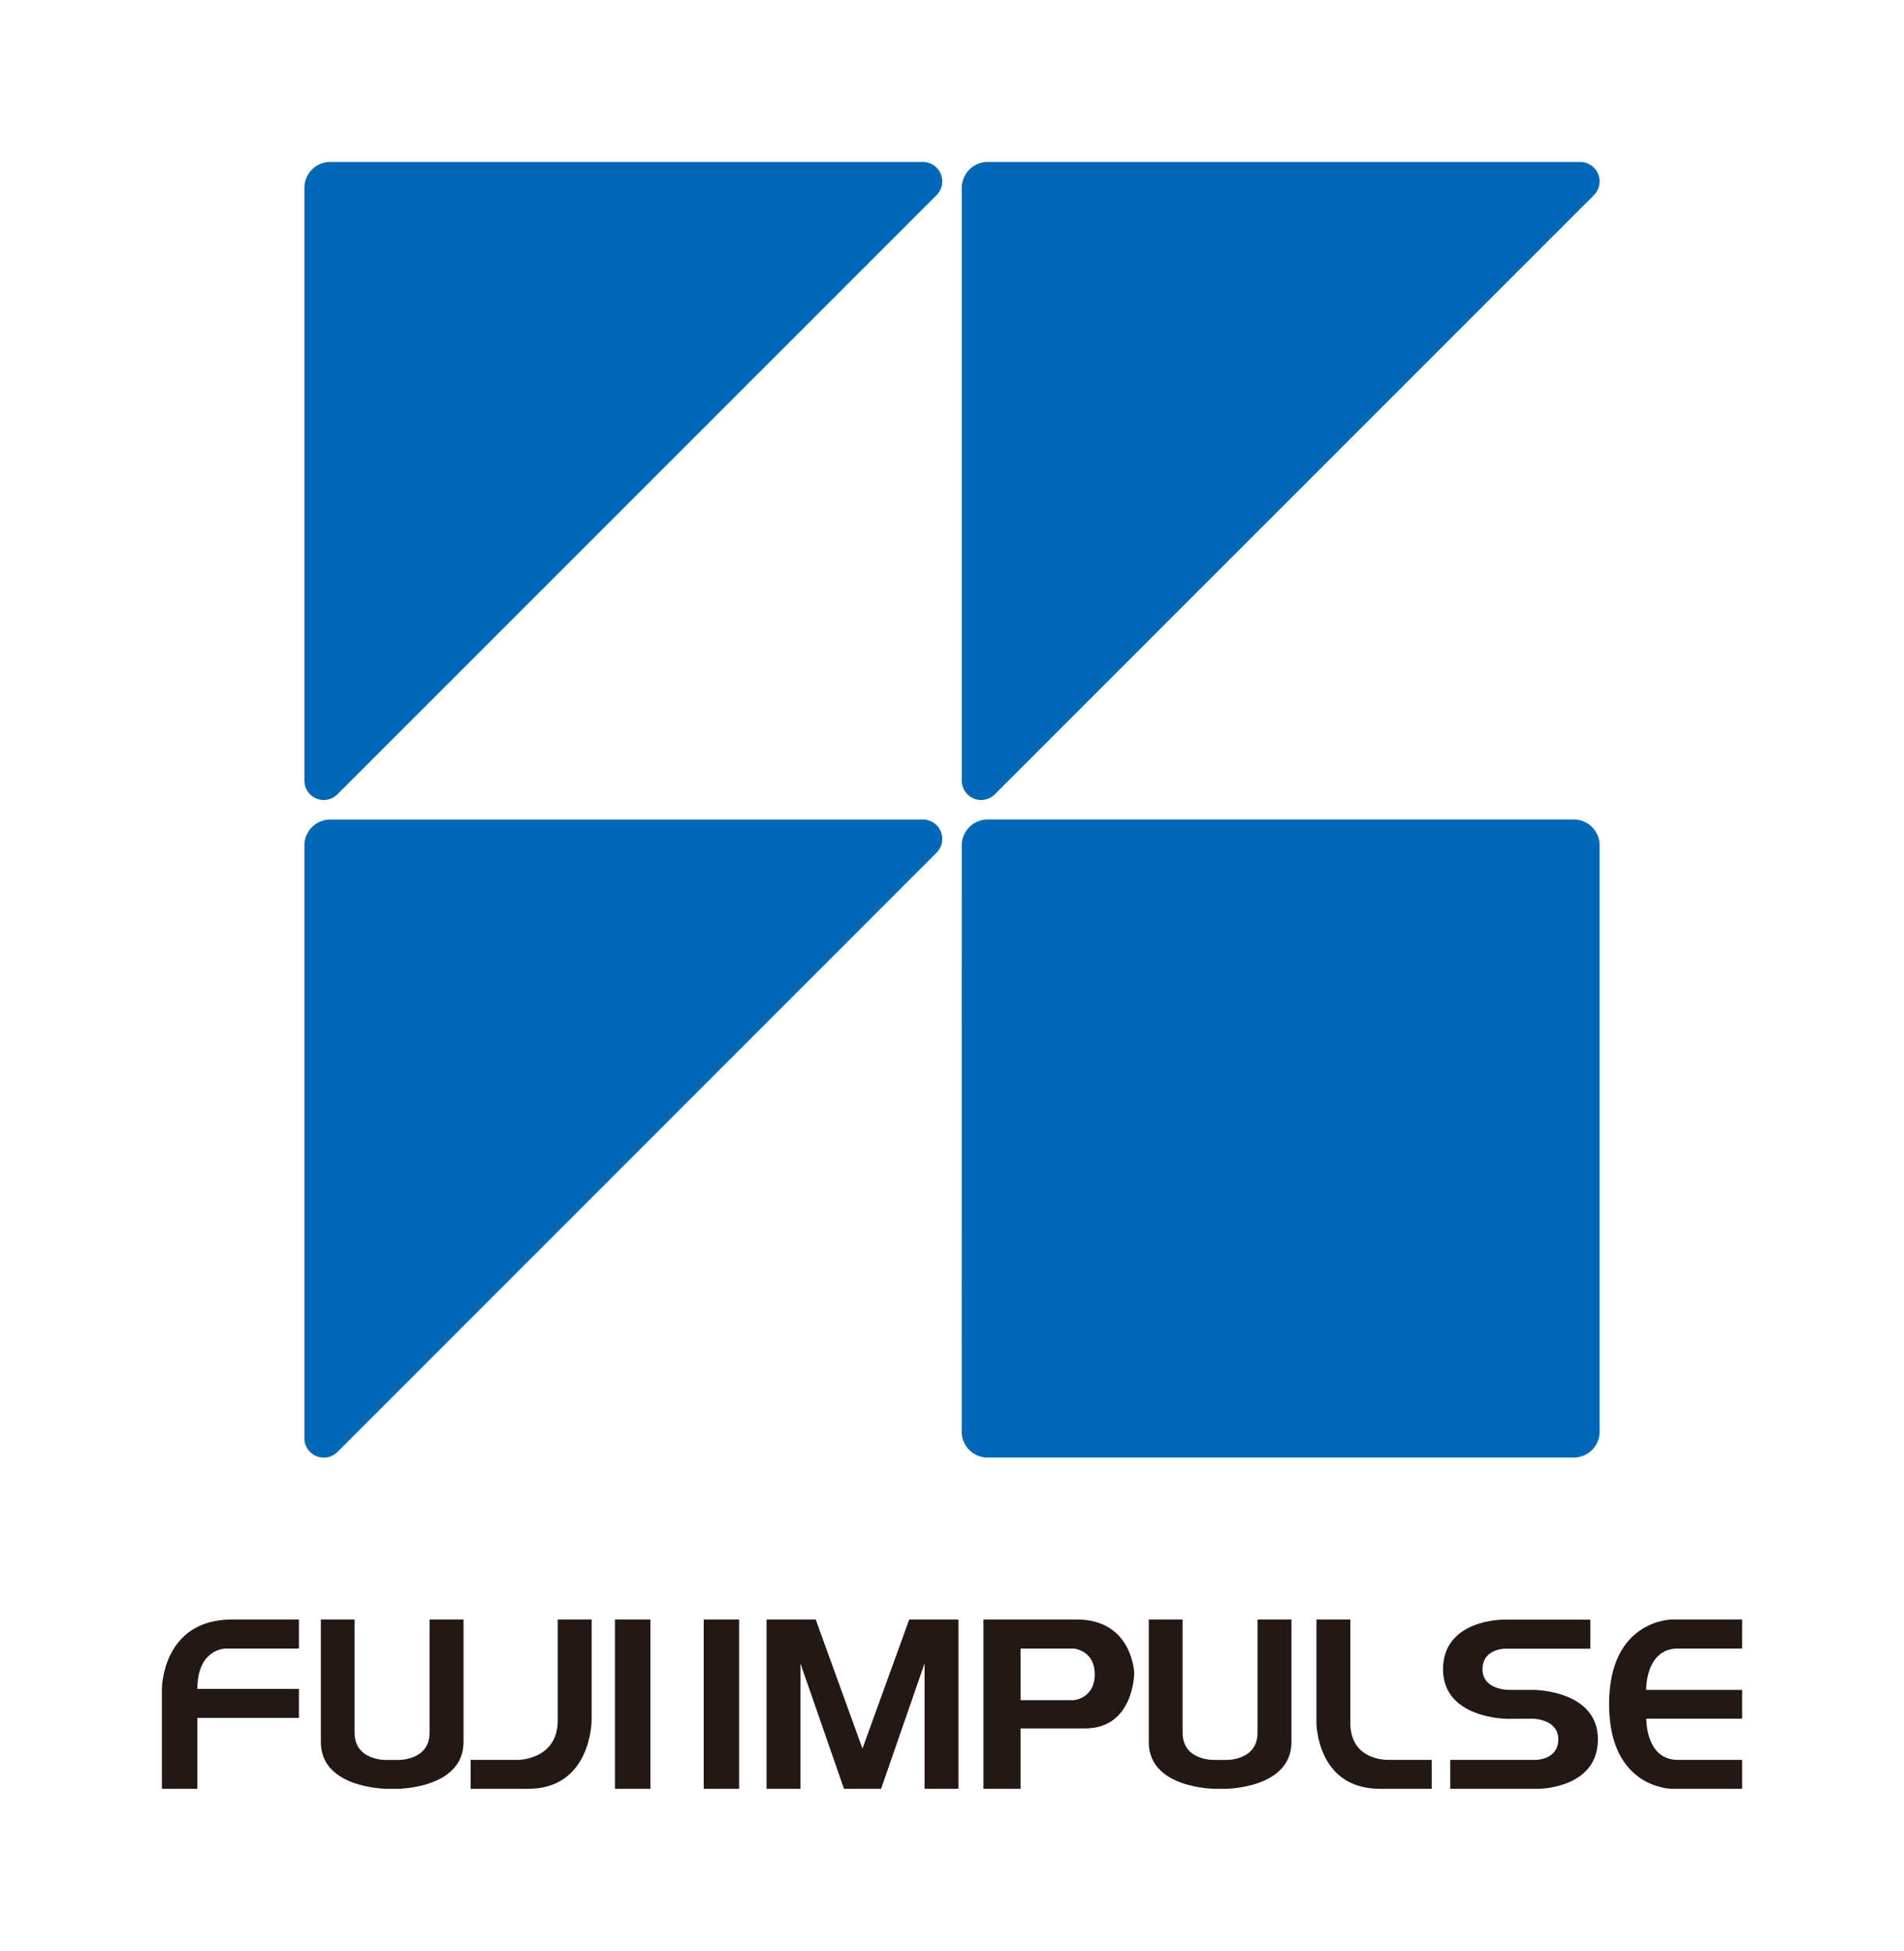 <svg xmlns="http://www.w3.org/2000/svg" width="491.11" height="503.04" viewBox="0 0 491.11 503.04"><defs><style>.cls-1{fill:#231815;}.cls-2{fill:#0068b7;}.cls-3{fill:none;}</style></defs><g id="本体"><path class="cls-1" d="M118.05,417.85V447c0,7.48-8.43,7.07-8.43,7.07h-2.5s-8.42.41-8.42-7.07V417.85H90v31.61c0,12.06,17.15,12.06,17.15,12.06h2.5s17.15,0,17.15-12.06V417.85Z" transform="translate(-7.24 -0.24)"/><path class="cls-1" d="M331.61,417.85V447c0,7.48-8.41,7.07-8.41,7.07h-2.5s-8.43.41-8.43-7.07V417.85h-8.72v31.61c0,12.06,17.15,12.06,17.15,12.06h2.5s17.15,0,17.15-12.06V417.85Z" transform="translate(-7.24 -0.24)"/><path class="cls-1" d="M159.84,443.85v-26H151.1v26c0,10.2-10.2,10.2-10.2,10.2H128.63v7.47H143.4C159.84,461.52,159.84,443.85,159.84,443.85Z" transform="translate(-7.24 -0.24)"/><path class="cls-1" d="M346.8,444.49V417.85h8.74v26.64c0,10.18,10.18,9.56,10.18,9.56h10.81v7.47H363.22C346.8,461.52,346.8,444.49,346.8,444.49Z" transform="translate(-7.24 -0.24)"/><rect class="cls-1" x="158.62" y="417.61" width="9.14" height="43.67"/><path class="cls-1" d="M65.42,425.34H84.35v-7.49H67.09C49,417.85,49,435.75,49,435.75v25.77h9.15v-18.3h26.2v-7.47H58.15C58.15,425.34,65.42,425.34,65.42,425.34Z" transform="translate(-7.24 -0.24)"/><rect class="cls-1" x="181.51" y="417.61" width="9.14" height="43.67"/><polygon class="cls-1" points="227.26 461.28 238.48 428.94 238.48 461.28 247.22 461.28 247.22 417.61 234.52 417.61 222.46 450.89 210.4 417.61 197.72 417.61 197.72 461.28 206.46 461.28 206.46 428.94 217.7 461.28 227.26 461.28"/><path class="cls-1" d="M285,417.85H260.91v43.67h9.57V445.94h16.63c12.69,0,12.69-14.36,12.69-14.36S299.3,417.85,285,417.85Zm-.84,20.8H270.48V425.34h13.71s5.42.42,5.42,6.66S284.19,438.65,284.19,438.65Z" transform="translate(-7.24 -0.24)"/><path class="cls-1" d="M402.52,443.43s6.66,0,6.66,5.32-5.82,5.3-5.82,5.3H381.31v7.47H404s15.4,0,15.4-12.77S402.73,436,402.73,436h-6.46s-6.64,0-6.64-5.32,5.82-5.3,5.82-5.3h22v-7.49H394.83s-15.38,0-15.38,12.79,16.63,12.79,16.63,12.79Z" transform="translate(-7.24 -0.24)"/><path class="cls-1" d="M440,425.34H456.6v-7.49H438.5s-16.22,0-16.22,21.84,16.22,21.83,16.22,21.83h18.1v-7.47H440c-8.33,0-8.12-10.62-8.12-10.62H456.6V436H431.84S431.63,425.34,440,425.34Z" transform="translate(-7.24 -0.24)"/><path class="cls-2" d="M255.29,369.43a6.68,6.68,0,0,0,6.69,6.66H413.15a6.67,6.67,0,0,0,6.69-6.66V218.24a6.68,6.68,0,0,0-6.68-6.69H262a6.7,6.7,0,0,0-6.69,6.69Z" transform="translate(-7.24 -0.24)"/><path class="cls-2" d="M248.82,220.11a5,5,0,0,0,1.46-3.54,5,5,0,0,0-5-5H92.43a6.69,6.69,0,0,0-6.68,6.69V371.1a5,5,0,0,0,8.55,3.53Z" transform="translate(-7.24 -0.24)"/><path class="cls-2" d="M248.82,50.56A5,5,0,0,0,250.28,47a5,5,0,0,0-5-5H92.43a6.69,6.69,0,0,0-6.68,6.69V201.53a5,5,0,0,0,5,5,4.94,4.94,0,0,0,3.54-1.48Z" transform="translate(-7.24 -0.24)"/><path class="cls-2" d="M418.37,50.56A5,5,0,0,0,419.83,47a5,5,0,0,0-5-5H262a6.7,6.7,0,0,0-6.69,6.69V201.53a5,5,0,0,0,5,5,5,5,0,0,0,3.54-1.48Z" transform="translate(-7.24 -0.24)"/></g><g id="境界線"><rect class="cls-3" width="491.11" height="503.04"/></g></svg>